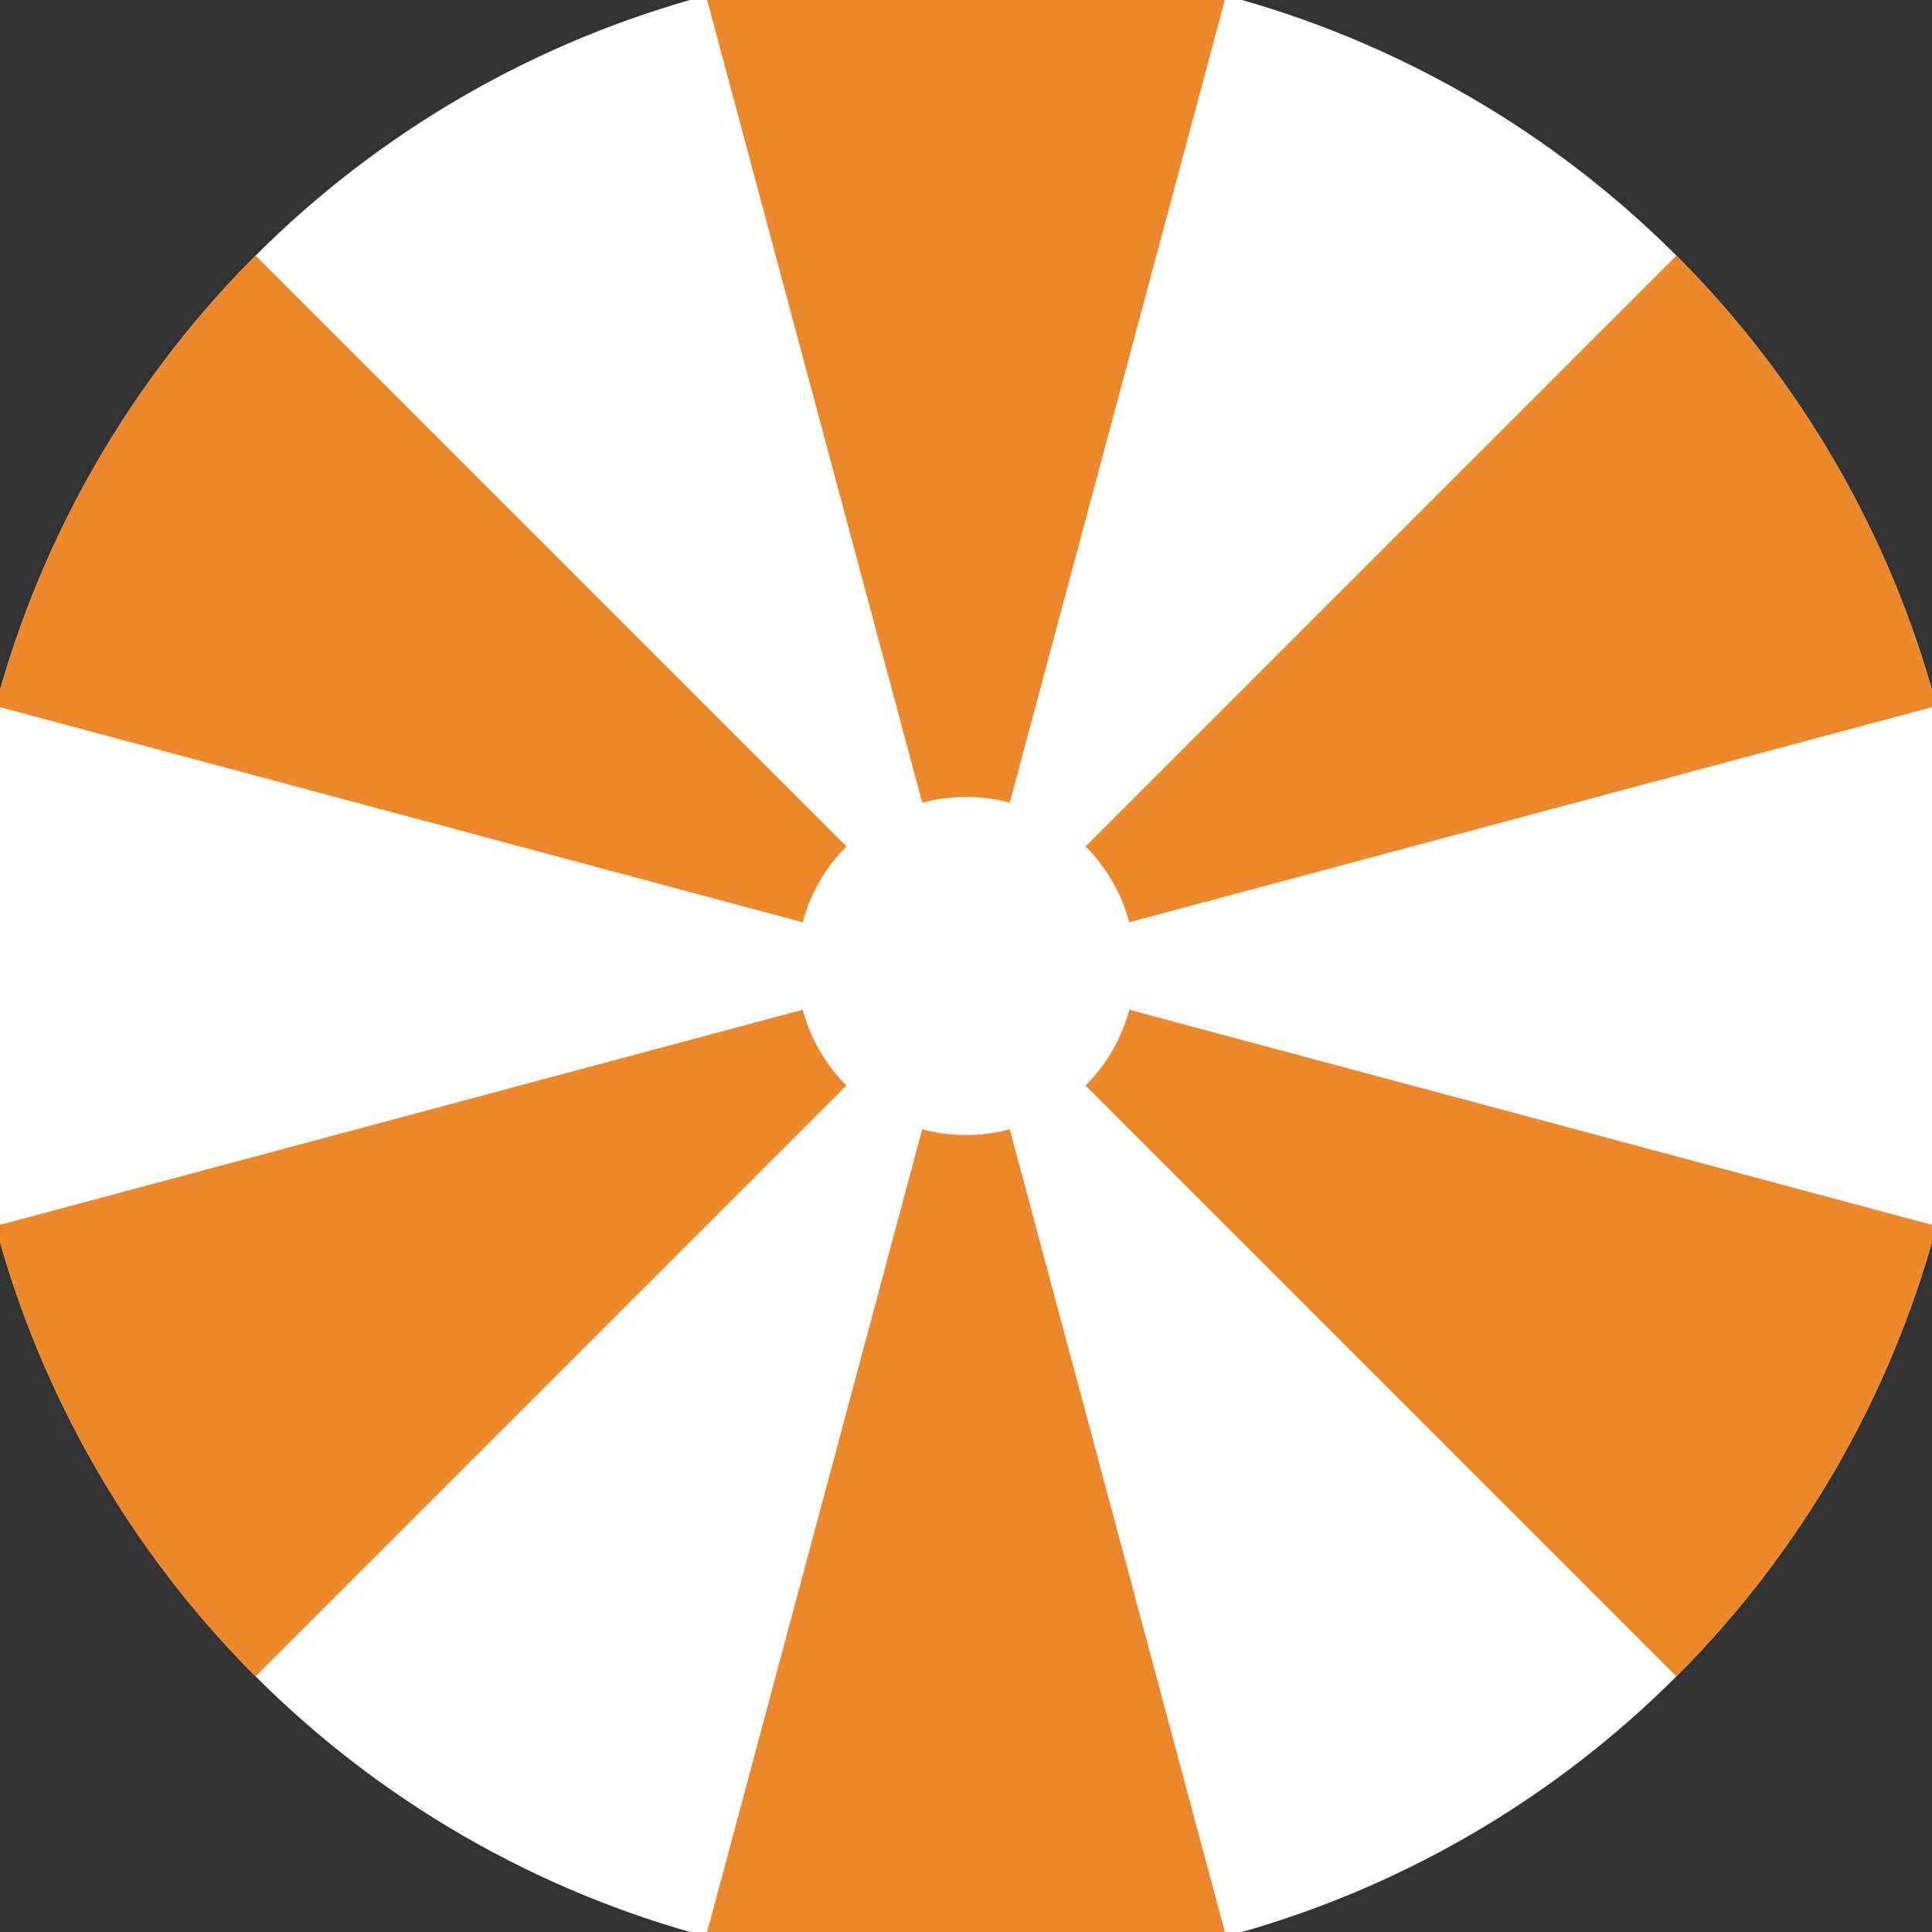<svg xmlns="http://www.w3.org/2000/svg" width="128" height="128" viewBox="0 0 100 100" shape-rendering="geometricPrecision">
                            <rect x="0" y="0" width="100" height="100" fill="#333333" stroke="none"/>
                            <defs>
                                <clipPath id="clip">
                                    <circle cx="50" cy="50" r="52" />
                                    <!--<rect x="0" y="0" width="100" height="100"/>-->
                                </clipPath>
                            </defs>
                            <g transform="rotate(0 50 50)">
                            <rect x="0" y="0" width="100" height="100" fill="#ffffff" clip-path="url(#clip)"/><path d="M 75.882 -46.593
                               L 24.118 -46.593
                               L 47.735 41.548
                               A 8.75 8.75 0 0 1 52.265 41.548 ZM 120.711 120.711
                               L 146.593 75.882
                               L 58.452 52.265
                               A 8.75 8.75 0 0 1 56.187 56.187 ZM -46.593 75.882
                               L -20.711 120.711
                               L 43.813 56.187
                               A 8.75 8.75 0 0 1 41.548 52.265 Z" fill="#ec882a" clip-path="url(#clip)"/><path d="M 24.118 146.593
                               L 75.882 146.593
                               L 52.265 58.452
                               A 8.75 8.75 0 0 1 47.735 58.452 ZM -20.711 -20.711
                               L -46.593 24.118
                               L 41.548 47.735
                               A 8.75 8.75 0 0 1 43.813 43.813 ZM 146.593 24.118
                               L 120.711 -20.711
                               L 56.187 43.813
                               A 8.75 8.75 0 0 1 58.452 47.735 Z" fill="#ec882a" clip-path="url(#clip)"/></g></svg>